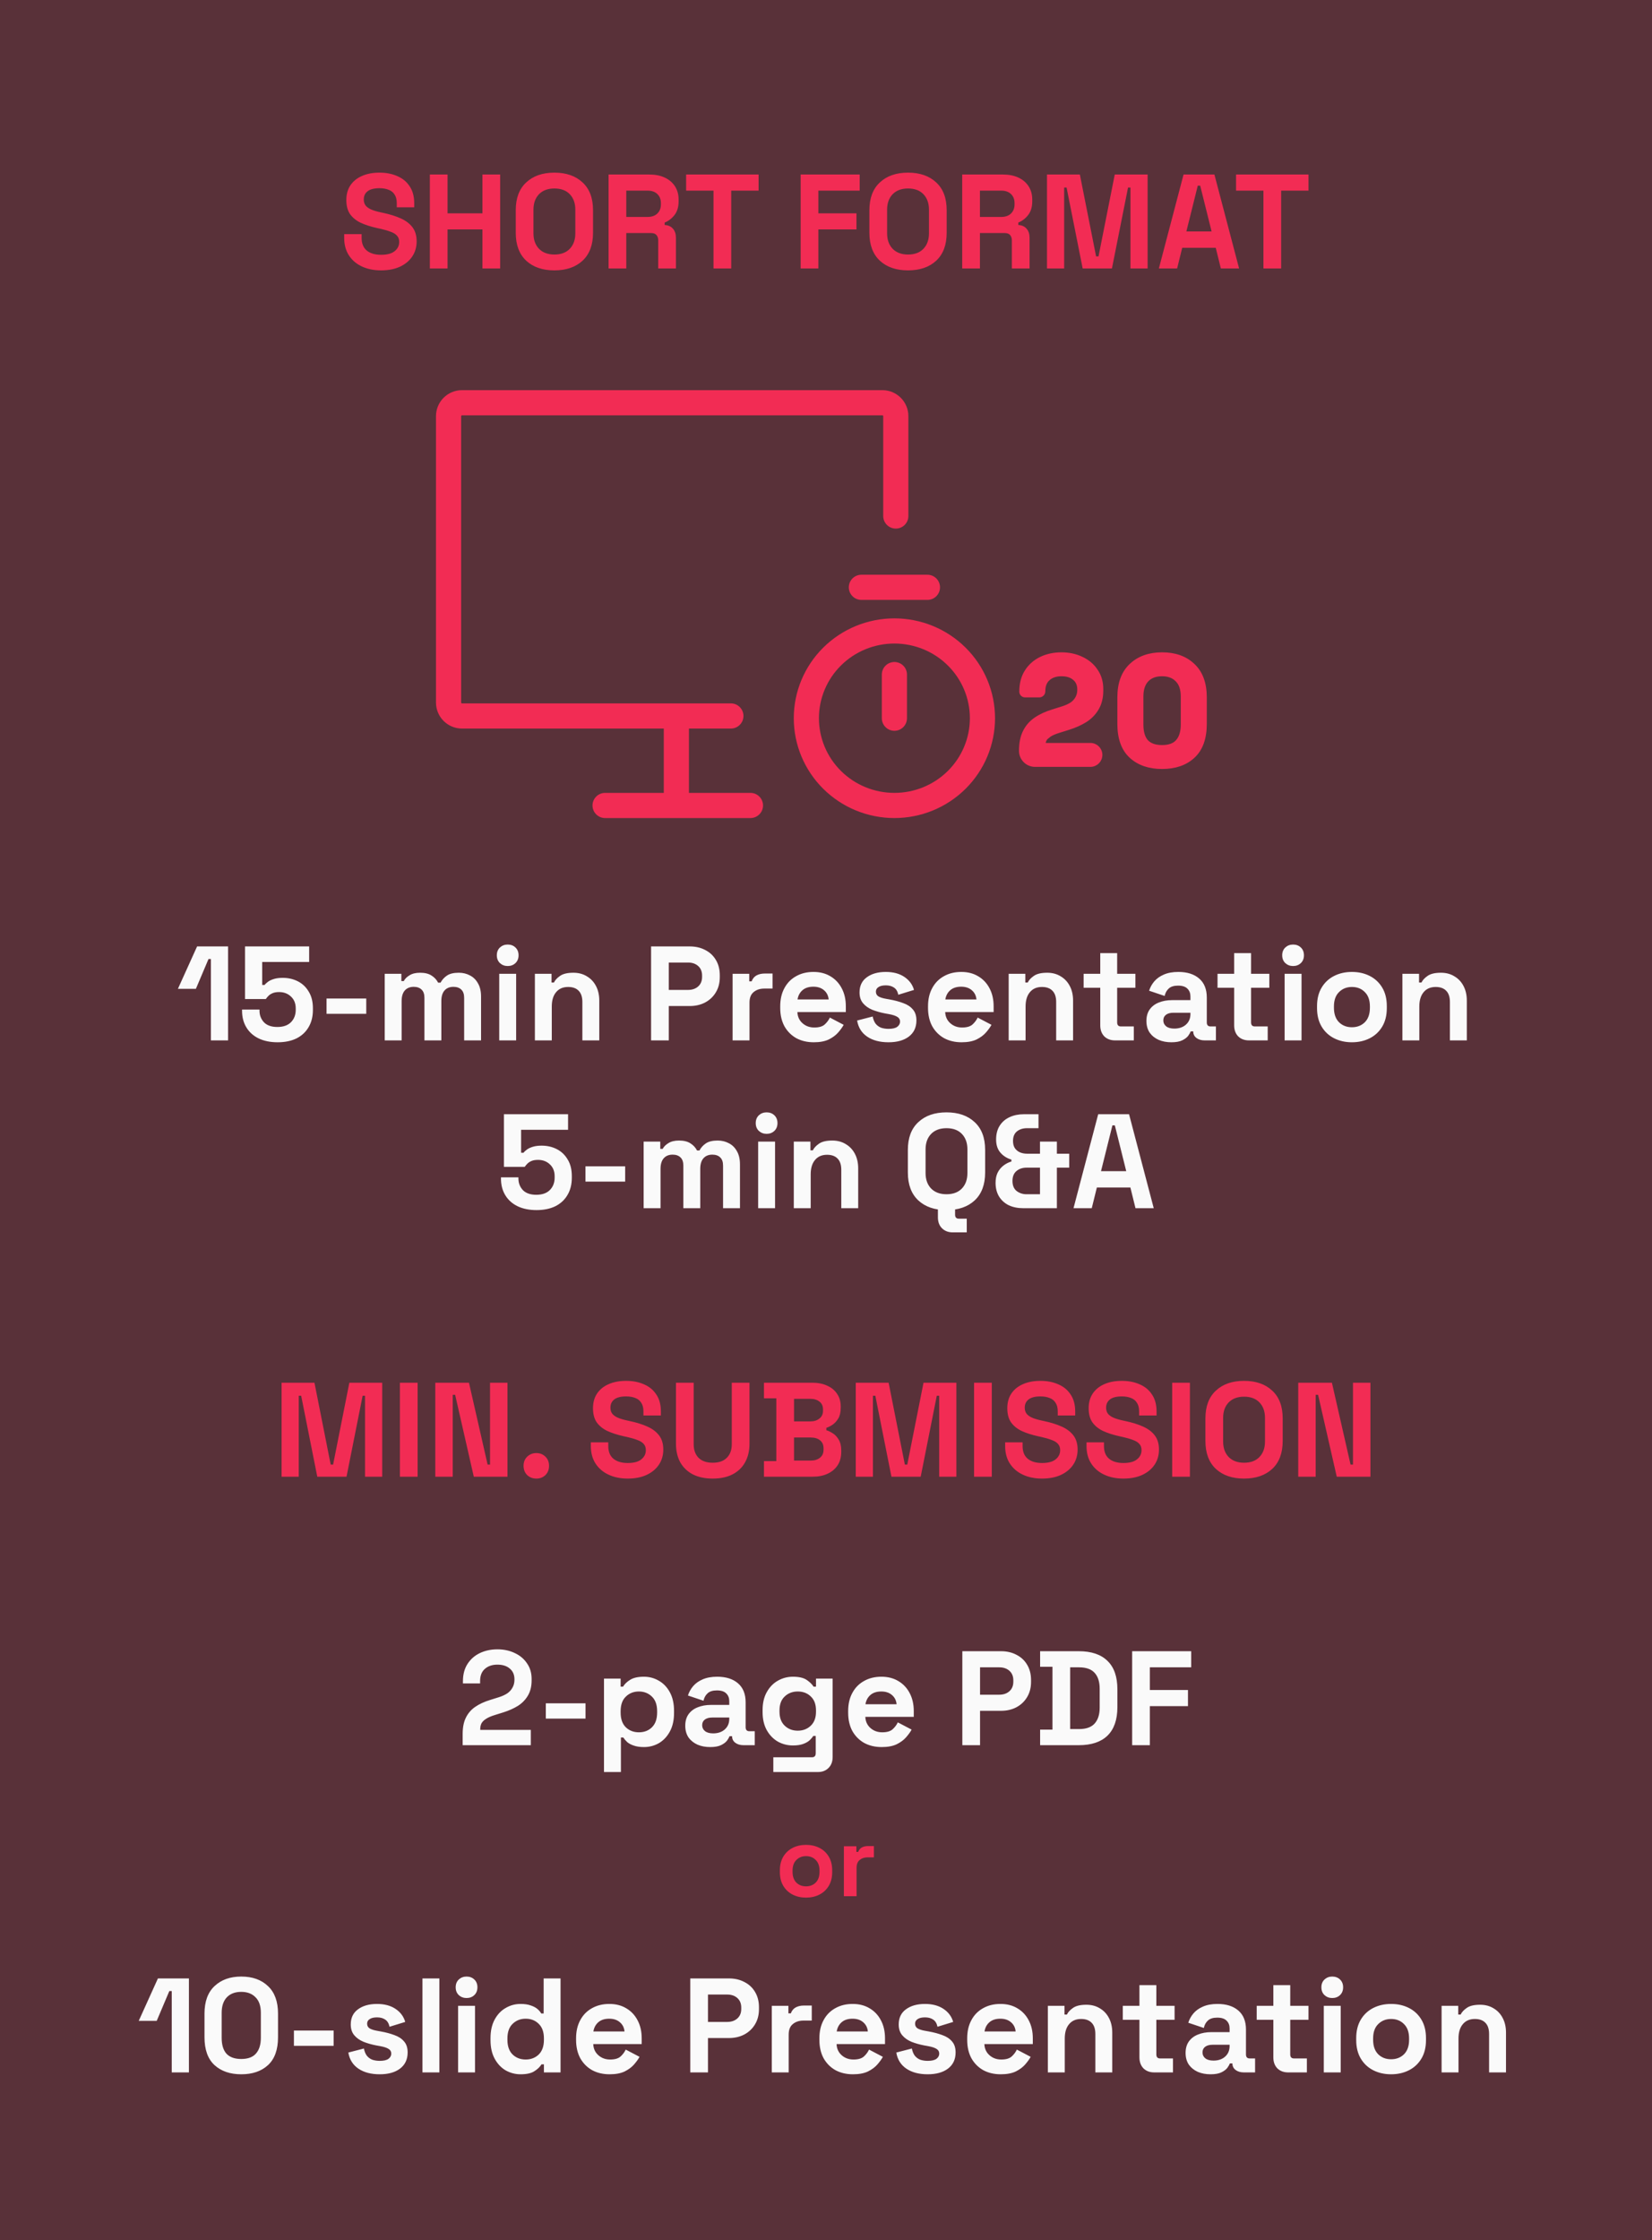 <svg width="197" height="267" viewBox="0 0 197 267" fill="none" xmlns="http://www.w3.org/2000/svg">
<rect x="0" y="0" width="197" height="267" fill="#333333" stroke="none"/>
<rect width="197" height="267" fill="#F22C54" fill-opacity="0.2"/>
<path d="M45.444 32.224C44.58 32.224 43.817 32.069 43.156 31.76C42.495 31.451 41.977 31.008 41.604 30.432C41.231 29.856 41.044 29.163 41.044 28.352V27.904H43.124V28.352C43.124 29.024 43.332 29.531 43.748 29.872C44.164 30.203 44.729 30.368 45.444 30.368C46.169 30.368 46.708 30.224 47.06 29.936C47.423 29.648 47.604 29.28 47.604 28.832C47.604 28.523 47.513 28.272 47.332 28.08C47.161 27.888 46.905 27.733 46.564 27.616C46.233 27.488 45.828 27.371 45.348 27.264L44.98 27.184C44.212 27.013 43.551 26.8 42.996 26.544C42.452 26.277 42.031 25.931 41.732 25.504C41.444 25.077 41.3 24.523 41.3 23.84C41.3 23.157 41.46 22.576 41.78 22.096C42.111 21.605 42.569 21.232 43.156 20.976C43.753 20.709 44.452 20.576 45.252 20.576C46.052 20.576 46.761 20.715 47.38 20.992C48.009 21.259 48.5 21.664 48.852 22.208C49.215 22.741 49.396 23.413 49.396 24.224V24.704H47.316V24.224C47.316 23.797 47.231 23.456 47.06 23.2C46.9 22.933 46.665 22.741 46.356 22.624C46.047 22.496 45.679 22.432 45.252 22.432C44.612 22.432 44.137 22.555 43.828 22.8C43.529 23.035 43.38 23.36 43.38 23.776C43.38 24.053 43.449 24.288 43.588 24.48C43.737 24.672 43.956 24.832 44.244 24.96C44.532 25.088 44.9 25.2 45.348 25.296L45.716 25.376C46.516 25.547 47.209 25.765 47.796 26.032C48.393 26.299 48.857 26.651 49.188 27.088C49.519 27.525 49.684 28.085 49.684 28.768C49.684 29.451 49.508 30.053 49.156 30.576C48.815 31.088 48.324 31.493 47.684 31.792C47.055 32.08 46.308 32.224 45.444 32.224ZM51.259 32V20.8H53.371V25.424H57.531V20.8H59.643V32H57.531V27.344H53.371V32H51.259ZM66.111 32.224C64.703 32.224 63.583 31.84 62.751 31.072C61.919 30.293 61.503 29.184 61.503 27.744V25.056C61.503 23.616 61.919 22.512 62.751 21.744C63.583 20.965 64.703 20.576 66.111 20.576C67.519 20.576 68.639 20.965 69.471 21.744C70.303 22.512 70.719 23.616 70.719 25.056V27.744C70.719 29.184 70.303 30.293 69.471 31.072C68.639 31.84 67.519 32.224 66.111 32.224ZM66.111 30.336C66.9 30.336 67.514 30.107 67.951 29.648C68.388 29.189 68.607 28.576 68.607 27.808V24.992C68.607 24.224 68.388 23.611 67.951 23.152C67.514 22.693 66.9 22.464 66.111 22.464C65.332 22.464 64.719 22.693 64.271 23.152C63.834 23.611 63.615 24.224 63.615 24.992V27.808C63.615 28.576 63.834 29.189 64.271 29.648C64.719 30.107 65.332 30.336 66.111 30.336ZM72.572 32V20.8H77.436C78.14 20.8 78.753 20.923 79.276 21.168C79.798 21.413 80.204 21.76 80.492 22.208C80.78 22.656 80.924 23.184 80.924 23.792V23.984C80.924 24.656 80.764 25.2 80.444 25.616C80.124 26.032 79.729 26.336 79.26 26.528V26.816C79.686 26.837 80.017 26.987 80.252 27.264C80.486 27.531 80.604 27.888 80.604 28.336V32H78.492V28.64C78.492 28.384 78.422 28.176 78.284 28.016C78.156 27.856 77.937 27.776 77.628 27.776H74.684V32H72.572ZM74.684 25.856H77.212C77.713 25.856 78.102 25.723 78.38 25.456C78.668 25.179 78.812 24.816 78.812 24.368V24.208C78.812 23.76 78.673 23.403 78.396 23.136C78.118 22.859 77.724 22.72 77.212 22.72H74.684V25.856ZM85.085 32V22.72H81.822V20.8H90.462V22.72H87.198V32H85.085ZM95.478 32V20.8H102.518V22.72H97.59V25.424H102.134V27.344H97.59V32H95.478ZM108.283 32.224C106.875 32.224 105.755 31.84 104.923 31.072C104.091 30.293 103.675 29.184 103.675 27.744V25.056C103.675 23.616 104.091 22.512 104.923 21.744C105.755 20.965 106.875 20.576 108.283 20.576C109.691 20.576 110.811 20.965 111.643 21.744C112.475 22.512 112.891 23.616 112.891 25.056V27.744C112.891 29.184 112.475 30.293 111.643 31.072C110.811 31.84 109.691 32.224 108.283 32.224ZM108.283 30.336C109.072 30.336 109.686 30.107 110.123 29.648C110.56 29.189 110.779 28.576 110.779 27.808V24.992C110.779 24.224 110.56 23.611 110.123 23.152C109.686 22.693 109.072 22.464 108.283 22.464C107.504 22.464 106.891 22.693 106.443 23.152C106.006 23.611 105.787 24.224 105.787 24.992V27.808C105.787 28.576 106.006 29.189 106.443 29.648C106.891 30.107 107.504 30.336 108.283 30.336ZM114.743 32V20.8H119.608C120.312 20.8 120.925 20.923 121.448 21.168C121.97 21.413 122.376 21.76 122.664 22.208C122.952 22.656 123.095 23.184 123.095 23.792V23.984C123.095 24.656 122.936 25.2 122.616 25.616C122.296 26.032 121.901 26.336 121.432 26.528V26.816C121.858 26.837 122.189 26.987 122.424 27.264C122.658 27.531 122.776 27.888 122.776 28.336V32H120.664V28.64C120.664 28.384 120.594 28.176 120.456 28.016C120.328 27.856 120.109 27.776 119.8 27.776H116.856V32H114.743ZM116.856 25.856H119.384C119.885 25.856 120.274 25.723 120.552 25.456C120.84 25.179 120.984 24.816 120.984 24.368V24.208C120.984 23.76 120.845 23.403 120.568 23.136C120.29 22.859 119.896 22.72 119.384 22.72H116.856V25.856ZM124.853 32V20.8H128.773L130.709 30.56H130.997L132.933 20.8H136.853V32H134.805V22.352H134.517L132.597 32H129.109L127.189 22.352H126.901V32H124.853ZM138.194 32L141.138 20.8H144.818L147.762 32H145.586L144.978 29.536H140.978L140.37 32H138.194ZM141.474 27.584H144.482L143.122 22.128H142.834L141.474 27.584ZM150.664 32V22.72H147.4V20.8H156.04V22.72H152.776V32H150.664Z" fill="#F22C54"/>
<path d="M102.72 70H110.595M106.657 80.4V85.6M106.657 96C109.442 96 112.113 94.904 114.082 92.954C116.051 91.004 117.157 88.358 117.157 85.6C117.157 82.842 116.051 80.197 114.082 78.246C112.113 76.296 109.442 75.2 106.657 75.2C103.873 75.2 101.202 76.296 99.233 78.246C97.264 80.197 96.157 82.842 96.157 85.6C96.157 88.358 97.264 91.004 99.233 92.954C101.202 94.904 103.873 96 106.657 96V96Z" stroke="#F22C54" stroke-width="3" stroke-linecap="round" stroke-linejoin="round"/>
<path d="M128.435 83.162L128.435 83.162L128.432 83.168C128.292 83.437 128.087 83.671 127.811 83.87C127.531 84.06 127.178 84.226 126.749 84.365L125.545 84.743C124.738 84.987 124.046 85.307 123.474 85.706C122.906 86.097 122.469 86.603 122.166 87.221C121.861 87.833 121.714 88.592 121.714 89.488C121.714 90.433 122.48 91.2 123.426 91.2H130.032C130.709 91.2 131.258 90.651 131.258 89.974C131.258 89.297 130.709 88.748 130.032 88.748H124.475C124.488 88.518 124.535 88.329 124.612 88.175C124.711 87.988 124.885 87.808 125.152 87.641L125.152 87.642L125.157 87.638C125.422 87.462 125.803 87.294 126.309 87.141L126.309 87.141L126.311 87.141L127.463 86.781L127.464 86.781C128.197 86.548 128.855 86.254 129.435 85.896L129.435 85.896L129.437 85.894C130.026 85.518 130.493 85.04 130.834 84.46C131.192 83.859 131.366 83.138 131.366 82.306V82.126C131.366 81.287 131.152 80.551 130.719 79.926C130.302 79.294 129.727 78.809 129.001 78.471C128.275 78.121 127.466 77.948 126.576 77.948C125.685 77.948 124.869 78.121 124.132 78.471L124.132 78.471L124.131 78.472C123.402 78.823 122.822 79.334 122.393 80.002C121.961 80.676 121.75 81.49 121.75 82.432C121.75 82.701 121.968 82.92 122.238 82.92H123.93C124.219 82.92 124.454 82.685 124.454 82.396C124.454 81.729 124.65 81.25 125.016 80.926L125.016 80.925C125.405 80.58 125.918 80.4 126.576 80.4C127.25 80.4 127.756 80.571 128.117 80.89L128.117 80.89L128.12 80.892C128.478 81.197 128.662 81.613 128.662 82.162V82.234C128.662 82.588 128.584 82.895 128.435 83.162ZM134.86 90.175L134.861 90.176C135.805 91.033 137.051 91.452 138.577 91.452C140.114 91.452 141.361 91.033 142.294 90.175L142.294 90.175C143.249 89.297 143.709 87.987 143.709 86.284V83.116C143.709 81.46 143.248 80.169 142.297 79.281C141.364 78.386 140.116 77.948 138.577 77.948C137.049 77.948 135.802 78.386 134.858 79.28C133.906 80.169 133.445 81.459 133.445 83.116V86.284C133.445 87.987 133.905 89.297 134.86 90.175ZM140.407 88.33L140.405 88.332C140.036 88.764 139.442 89 138.577 89C137.737 89 137.138 88.776 136.744 88.362C136.359 87.933 136.149 87.276 136.149 86.356V83.008C136.149 82.154 136.368 81.519 136.779 81.075C137.201 80.632 137.791 80.4 138.577 80.4C139.339 80.4 139.919 80.626 140.342 81.06L140.342 81.06L140.345 81.063C140.774 81.481 141.005 82.117 141.005 83.008V86.356C141.005 87.238 140.796 87.887 140.407 88.33Z" fill="#F22C54" stroke="#F22C54" stroke-width="0.4"/>
<path d="M72.157 94.5C71.329 94.5 70.657 95.172 70.657 96C70.657 96.828 71.329 97.5 72.157 97.5V94.5ZM89.491 97.5C90.319 97.5 90.991 96.828 90.991 96C90.991 95.172 90.319 94.5 89.491 94.5V97.5ZM53.491 49.6H54.991H53.491ZM55.091 48L55.091 46.5L55.091 48ZM105.224 48V49.5V48ZM106.824 49.6L108.324 49.6L106.824 49.6ZM55.091 85.333V86.833V85.333ZM87.157 86.833C87.986 86.833 88.657 86.162 88.657 85.333C88.657 84.505 87.986 83.833 87.157 83.833V86.833ZM105.324 61.5C105.324 62.328 105.996 63 106.824 63C107.653 63 108.324 62.328 108.324 61.5H105.324ZM79.157 96C79.157 96.828 79.829 97.5 80.657 97.5C81.486 97.5 82.157 96.828 82.157 96H79.157ZM82.157 86C82.157 85.172 81.486 84.5 80.657 84.5C79.829 84.5 79.157 85.172 79.157 86H82.157ZM72.157 97.5H89.491V94.5H72.157V97.5ZM54.991 83.733V49.6H51.991V83.733H54.991ZM54.991 49.6C54.991 49.574 55.002 49.548 55.02 49.529L52.899 47.408C52.318 47.989 51.991 48.778 51.991 49.6H54.991ZM55.02 49.529C55.039 49.511 55.064 49.5 55.091 49.5L55.091 46.5C54.269 46.5 53.48 46.827 52.899 47.408L55.02 49.529ZM55.091 49.5H105.224V46.5H55.091V49.5ZM105.224 49.5C105.251 49.5 105.276 49.511 105.295 49.529L107.416 47.408C106.835 46.827 106.046 46.5 105.224 46.5V49.5ZM105.295 49.529C105.314 49.548 105.324 49.574 105.324 49.6L108.324 49.6C108.324 48.778 107.998 47.989 107.416 47.408L105.295 49.529ZM55.091 83.833C55.064 83.833 55.039 83.823 55.02 83.804L52.899 85.925C53.48 86.507 54.269 86.833 55.091 86.833L55.091 83.833ZM55.02 83.804C55.002 83.785 54.991 83.76 54.991 83.733H51.991C51.991 84.555 52.318 85.344 52.899 85.925L55.02 83.804ZM87.157 83.833H55.091V86.833H87.157V83.833ZM105.324 49.6V61.5H108.324V49.6H105.324ZM82.157 96V86H79.157V96H82.157Z" fill="#F22C54"/>
<path d="M25.151 124V114.304H24.863L23.359 117.856H21.215L23.503 112.8H27.199V124H25.151ZM33.106 124.224C32.231 124.224 31.474 124.069 30.834 123.76C30.204 123.451 29.719 123.013 29.378 122.448C29.037 121.883 28.866 121.227 28.866 120.48V120.32H30.946V120.464C30.946 120.997 31.122 121.456 31.474 121.84C31.837 122.213 32.37 122.4 33.074 122.4C33.778 122.4 34.316 122.213 34.69 121.84C35.074 121.456 35.266 120.96 35.266 120.352V120.192C35.266 119.595 35.074 119.12 34.69 118.768C34.316 118.416 33.847 118.24 33.282 118.24C32.972 118.24 32.717 118.283 32.514 118.368C32.311 118.453 32.146 118.56 32.018 118.688C31.89 118.816 31.783 118.944 31.698 119.072H29.218V112.8H36.866V114.656H31.266V117.392H31.554C31.66 117.253 31.805 117.12 31.986 116.992C32.167 116.864 32.402 116.757 32.69 116.672C32.978 116.587 33.319 116.544 33.714 116.544C34.375 116.544 34.978 116.683 35.522 116.96C36.066 117.237 36.498 117.648 36.818 118.192C37.148 118.725 37.314 119.387 37.314 120.176V120.368C37.314 121.157 37.143 121.84 36.802 122.416C36.471 122.992 35.991 123.44 35.362 123.76C34.733 124.069 33.98 124.224 33.106 124.224ZM38.94 120.832V119.008H43.676V120.832H38.94ZM45.878 124V116.064H47.862V116.928H48.15C48.288 116.661 48.518 116.432 48.838 116.24C49.158 116.037 49.579 115.936 50.102 115.936C50.667 115.936 51.12 116.048 51.462 116.272C51.803 116.485 52.065 116.768 52.246 117.12H52.534C52.715 116.779 52.971 116.496 53.302 116.272C53.633 116.048 54.102 115.936 54.71 115.936C55.2 115.936 55.643 116.043 56.038 116.256C56.443 116.459 56.763 116.773 56.998 117.2C57.243 117.616 57.366 118.144 57.366 118.784V124H55.35V118.928C55.35 118.491 55.238 118.165 55.014 117.952C54.79 117.728 54.475 117.616 54.07 117.616C53.611 117.616 53.254 117.765 52.998 118.064C52.752 118.352 52.63 118.768 52.63 119.312V124H50.614V118.928C50.614 118.491 50.502 118.165 50.278 117.952C50.054 117.728 49.739 117.616 49.334 117.616C48.875 117.616 48.518 117.765 48.262 118.064C48.017 118.352 47.894 118.768 47.894 119.312V124H45.878ZM59.534 124V116.064H61.55V124H59.534ZM60.542 115.136C60.179 115.136 59.87 115.019 59.614 114.784C59.369 114.549 59.246 114.24 59.246 113.856C59.246 113.472 59.369 113.163 59.614 112.928C59.87 112.693 60.179 112.576 60.542 112.576C60.915 112.576 61.225 112.693 61.47 112.928C61.715 113.163 61.838 113.472 61.838 113.856C61.838 114.24 61.715 114.549 61.47 114.784C61.225 115.019 60.915 115.136 60.542 115.136ZM63.784 124V116.064H65.768V117.104H66.056C66.184 116.827 66.424 116.565 66.776 116.32C67.128 116.064 67.661 115.936 68.376 115.936C68.995 115.936 69.533 116.08 69.992 116.368C70.461 116.645 70.824 117.035 71.08 117.536C71.336 118.027 71.464 118.603 71.464 119.264V124H69.448V119.424C69.448 118.827 69.299 118.379 69 118.08C68.712 117.781 68.296 117.632 67.752 117.632C67.133 117.632 66.653 117.84 66.312 118.256C65.971 118.661 65.8 119.232 65.8 119.968V124H63.784ZM77.642 124V112.8H82.25C82.954 112.8 83.573 112.944 84.106 113.232C84.65 113.509 85.071 113.904 85.37 114.416C85.679 114.928 85.834 115.536 85.834 116.24V116.464C85.834 117.157 85.674 117.765 85.354 118.288C85.045 118.8 84.618 119.2 84.074 119.488C83.541 119.765 82.933 119.904 82.25 119.904H79.754V124H77.642ZM79.754 117.984H82.042C82.543 117.984 82.949 117.845 83.258 117.568C83.567 117.291 83.722 116.912 83.722 116.432V116.272C83.722 115.792 83.567 115.413 83.258 115.136C82.949 114.859 82.543 114.72 82.042 114.72H79.754V117.984ZM87.362 124V116.064H89.346V116.96H89.634C89.751 116.64 89.944 116.405 90.21 116.256C90.487 116.107 90.808 116.032 91.17 116.032H92.13V117.824H91.138C90.626 117.824 90.205 117.963 89.874 118.24C89.543 118.507 89.378 118.923 89.378 119.488V124H87.362ZM97.041 124.224C96.251 124.224 95.553 124.059 94.945 123.728C94.347 123.387 93.878 122.912 93.537 122.304C93.206 121.685 93.041 120.96 93.041 120.128V119.936C93.041 119.104 93.206 118.384 93.537 117.776C93.867 117.157 94.331 116.683 94.929 116.352C95.526 116.011 96.219 115.84 97.009 115.84C97.787 115.84 98.465 116.016 99.041 116.368C99.617 116.709 100.065 117.189 100.385 117.808C100.705 118.416 100.865 119.125 100.865 119.936V120.624H95.089C95.11 121.168 95.313 121.611 95.697 121.952C96.081 122.293 96.55 122.464 97.105 122.464C97.67 122.464 98.086 122.341 98.353 122.096C98.619 121.851 98.822 121.579 98.961 121.28L100.609 122.144C100.459 122.421 100.241 122.725 99.953 123.056C99.675 123.376 99.302 123.653 98.833 123.888C98.363 124.112 97.766 124.224 97.041 124.224ZM95.105 119.12H98.817C98.774 118.661 98.587 118.293 98.257 118.016C97.937 117.739 97.515 117.6 96.993 117.6C96.449 117.6 96.017 117.739 95.697 118.016C95.377 118.293 95.179 118.661 95.105 119.12ZM105.955 124.224C104.92 124.224 104.072 124 103.411 123.552C102.75 123.104 102.35 122.464 102.211 121.632L104.067 121.152C104.142 121.525 104.264 121.819 104.435 122.032C104.616 122.245 104.835 122.4 105.091 122.496C105.358 122.581 105.646 122.624 105.955 122.624C106.424 122.624 106.771 122.544 106.995 122.384C107.219 122.213 107.331 122.005 107.331 121.76C107.331 121.515 107.224 121.328 107.011 121.2C106.798 121.061 106.456 120.949 105.987 120.864L105.539 120.784C104.984 120.677 104.478 120.533 104.019 120.352C103.56 120.16 103.192 119.899 102.915 119.568C102.638 119.237 102.499 118.811 102.499 118.288C102.499 117.499 102.787 116.896 103.363 116.48C103.939 116.053 104.696 115.84 105.635 115.84C106.52 115.84 107.256 116.037 107.843 116.432C108.43 116.827 108.814 117.344 108.995 117.984L107.123 118.56C107.038 118.155 106.862 117.867 106.595 117.696C106.339 117.525 106.019 117.44 105.635 117.44C105.251 117.44 104.958 117.509 104.755 117.648C104.552 117.776 104.451 117.957 104.451 118.192C104.451 118.448 104.558 118.64 104.771 118.768C104.984 118.885 105.272 118.976 105.635 119.04L106.083 119.12C106.68 119.227 107.219 119.371 107.699 119.552C108.19 119.723 108.574 119.973 108.851 120.304C109.139 120.624 109.283 121.061 109.283 121.616C109.283 122.448 108.979 123.093 108.371 123.552C107.774 124 106.968 124.224 105.955 124.224ZM114.666 124.224C113.876 124.224 113.178 124.059 112.57 123.728C111.972 123.387 111.503 122.912 111.162 122.304C110.831 121.685 110.666 120.96 110.666 120.128V119.936C110.666 119.104 110.831 118.384 111.162 117.776C111.492 117.157 111.956 116.683 112.554 116.352C113.151 116.011 113.844 115.84 114.634 115.84C115.412 115.84 116.09 116.016 116.666 116.368C117.242 116.709 117.69 117.189 118.01 117.808C118.33 118.416 118.49 119.125 118.49 119.936V120.624H112.714C112.735 121.168 112.938 121.611 113.322 121.952C113.706 122.293 114.175 122.464 114.73 122.464C115.295 122.464 115.711 122.341 115.978 122.096C116.244 121.851 116.447 121.579 116.586 121.28L118.234 122.144C118.084 122.421 117.866 122.725 117.578 123.056C117.3 123.376 116.927 123.653 116.458 123.888C115.988 124.112 115.391 124.224 114.666 124.224ZM112.73 119.12H116.442C116.399 118.661 116.212 118.293 115.882 118.016C115.562 117.739 115.14 117.6 114.618 117.6C114.074 117.6 113.642 117.739 113.322 118.016C113.002 118.293 112.804 118.661 112.73 119.12ZM120.284 124V116.064H122.268V117.104H122.556C122.684 116.827 122.924 116.565 123.276 116.32C123.628 116.064 124.161 115.936 124.876 115.936C125.495 115.936 126.033 116.08 126.492 116.368C126.961 116.645 127.324 117.035 127.58 117.536C127.836 118.027 127.964 118.603 127.964 119.264V124H125.948V119.424C125.948 118.827 125.799 118.379 125.5 118.08C125.212 117.781 124.796 117.632 124.252 117.632C123.633 117.632 123.153 117.84 122.812 118.256C122.471 118.661 122.3 119.232 122.3 119.968V124H120.284ZM132.965 124C132.442 124 132.015 123.84 131.685 123.52C131.365 123.189 131.205 122.752 131.205 122.208V117.728H129.221V116.064H131.205V113.6H133.221V116.064H135.397V117.728H133.221V121.856C133.221 122.176 133.37 122.336 133.669 122.336H135.205V124H132.965ZM139.686 124.224C139.12 124.224 138.614 124.128 138.166 123.936C137.718 123.733 137.36 123.445 137.094 123.072C136.838 122.688 136.71 122.224 136.71 121.68C136.71 121.136 136.838 120.683 137.094 120.32C137.36 119.947 137.723 119.669 138.182 119.488C138.651 119.296 139.184 119.2 139.782 119.2H141.958V118.752C141.958 118.379 141.84 118.075 141.606 117.84C141.371 117.595 140.998 117.472 140.486 117.472C139.984 117.472 139.611 117.589 139.366 117.824C139.12 118.048 138.96 118.341 138.886 118.704L137.03 118.08C137.158 117.675 137.36 117.307 137.638 116.976C137.926 116.635 138.304 116.363 138.774 116.16C139.254 115.947 139.835 115.84 140.518 115.84C141.563 115.84 142.39 116.101 142.998 116.624C143.606 117.147 143.91 117.904 143.91 118.896V121.856C143.91 122.176 144.059 122.336 144.358 122.336H144.998V124H143.654C143.259 124 142.934 123.904 142.678 123.712C142.422 123.52 142.294 123.264 142.294 122.944V122.928H141.99C141.947 123.056 141.851 123.227 141.702 123.44C141.552 123.643 141.318 123.824 140.998 123.984C140.678 124.144 140.24 124.224 139.686 124.224ZM140.038 122.592C140.603 122.592 141.062 122.437 141.414 122.128C141.776 121.808 141.958 121.387 141.958 120.864V120.704H139.926C139.552 120.704 139.259 120.784 139.046 120.944C138.832 121.104 138.726 121.328 138.726 121.616C138.726 121.904 138.838 122.139 139.062 122.32C139.286 122.501 139.611 122.592 140.038 122.592ZM148.933 124C148.411 124 147.984 123.84 147.653 123.52C147.333 123.189 147.173 122.752 147.173 122.208V117.728H145.189V116.064H147.173V113.6H149.189V116.064H151.365V117.728H149.189V121.856C149.189 122.176 149.339 122.336 149.637 122.336H151.173V124H148.933ZM153.19 124V116.064H155.206V124H153.19ZM154.198 115.136C153.836 115.136 153.526 115.019 153.27 114.784C153.025 114.549 152.902 114.24 152.902 113.856C152.902 113.472 153.025 113.163 153.27 112.928C153.526 112.693 153.836 112.576 154.198 112.576C154.572 112.576 154.881 112.693 155.126 112.928C155.372 113.163 155.494 113.472 155.494 113.856C155.494 114.24 155.372 114.549 155.126 114.784C154.881 115.019 154.572 115.136 154.198 115.136ZM161.216 124.224C160.427 124.224 159.718 124.064 159.088 123.744C158.459 123.424 157.963 122.96 157.6 122.352C157.238 121.744 157.056 121.013 157.056 120.16V119.904C157.056 119.051 157.238 118.32 157.6 117.712C157.963 117.104 158.459 116.64 159.088 116.32C159.718 116 160.427 115.84 161.216 115.84C162.006 115.84 162.715 116 163.344 116.32C163.974 116.64 164.47 117.104 164.832 117.712C165.195 118.32 165.376 119.051 165.376 119.904V120.16C165.376 121.013 165.195 121.744 164.832 122.352C164.47 122.96 163.974 123.424 163.344 123.744C162.715 124.064 162.006 124.224 161.216 124.224ZM161.216 122.432C161.835 122.432 162.347 122.235 162.752 121.84C163.158 121.435 163.36 120.859 163.36 120.112V119.952C163.36 119.205 163.158 118.635 162.752 118.24C162.358 117.835 161.846 117.632 161.216 117.632C160.598 117.632 160.086 117.835 159.68 118.24C159.275 118.635 159.072 119.205 159.072 119.952V120.112C159.072 120.859 159.275 121.435 159.68 121.84C160.086 122.235 160.598 122.432 161.216 122.432ZM167.237 124V116.064H169.221V117.104H169.509C169.637 116.827 169.877 116.565 170.229 116.32C170.581 116.064 171.115 115.936 171.829 115.936C172.448 115.936 172.987 116.08 173.445 116.368C173.915 116.645 174.277 117.035 174.533 117.536C174.789 118.027 174.917 118.603 174.917 119.264V124H172.901V119.424C172.901 118.827 172.752 118.379 172.453 118.08C172.165 117.781 171.749 117.632 171.205 117.632C170.587 117.632 170.107 117.84 169.765 118.256C169.424 118.661 169.253 119.232 169.253 119.968V124H167.237ZM63.981 144.224C63.106 144.224 62.349 144.069 61.709 143.76C61.08 143.451 60.594 143.013 60.253 142.448C59.911 141.883 59.741 141.227 59.741 140.48V140.32H61.821V140.464C61.821 140.997 61.997 141.456 62.349 141.84C62.712 142.213 63.245 142.4 63.949 142.4C64.653 142.4 65.192 142.213 65.565 141.84C65.949 141.456 66.141 140.96 66.141 140.352V140.192C66.141 139.595 65.949 139.12 65.565 138.768C65.192 138.416 64.722 138.24 64.157 138.24C63.847 138.24 63.592 138.283 63.389 138.368C63.186 138.453 63.021 138.56 62.893 138.688C62.765 138.816 62.658 138.944 62.573 139.072H60.093V132.8H67.741V134.656H62.141V137.392H62.429C62.535 137.253 62.679 137.12 62.861 136.992C63.042 136.864 63.277 136.757 63.565 136.672C63.853 136.587 64.194 136.544 64.589 136.544C65.25 136.544 65.853 136.683 66.397 136.96C66.941 137.237 67.373 137.648 67.693 138.192C68.023 138.725 68.189 139.387 68.189 140.176V140.368C68.189 141.157 68.018 141.84 67.677 142.416C67.346 142.992 66.866 143.44 66.237 143.76C65.608 144.069 64.856 144.224 63.981 144.224ZM69.815 140.832V139.008H74.551V140.832H69.815ZM76.753 144V136.064H78.737V136.928H79.025C79.163 136.661 79.393 136.432 79.713 136.24C80.033 136.037 80.454 135.936 80.977 135.936C81.542 135.936 81.996 136.048 82.337 136.272C82.678 136.485 82.939 136.768 83.121 137.12H83.409C83.59 136.779 83.846 136.496 84.177 136.272C84.507 136.048 84.977 135.936 85.585 135.936C86.076 135.936 86.518 136.043 86.913 136.256C87.318 136.459 87.638 136.773 87.873 137.2C88.118 137.616 88.241 138.144 88.241 138.784V144H86.225V138.928C86.225 138.491 86.113 138.165 85.889 137.952C85.665 137.728 85.35 137.616 84.945 137.616C84.486 137.616 84.129 137.765 83.873 138.064C83.627 138.352 83.505 138.768 83.505 139.312V144H81.489V138.928C81.489 138.491 81.377 138.165 81.153 137.952C80.929 137.728 80.614 137.616 80.209 137.616C79.75 137.616 79.393 137.765 79.137 138.064C78.891 138.352 78.769 138.768 78.769 139.312V144H76.753ZM90.409 144V136.064H92.425V144H90.409ZM91.417 135.136C91.054 135.136 90.745 135.019 90.489 134.784C90.244 134.549 90.121 134.24 90.121 133.856C90.121 133.472 90.244 133.163 90.489 132.928C90.745 132.693 91.054 132.576 91.417 132.576C91.79 132.576 92.1 132.693 92.345 132.928C92.59 133.163 92.713 133.472 92.713 133.856C92.713 134.24 92.59 134.549 92.345 134.784C92.1 135.019 91.79 135.136 91.417 135.136ZM94.659 144V136.064H96.643V137.104H96.931C97.059 136.827 97.299 136.565 97.651 136.32C98.003 136.064 98.536 135.936 99.251 135.936C99.87 135.936 100.408 136.08 100.867 136.368C101.336 136.645 101.699 137.035 101.955 137.536C102.211 138.027 102.339 138.603 102.339 139.264V144H100.323V139.424C100.323 138.827 100.174 138.379 99.875 138.08C99.587 137.781 99.171 137.632 98.627 137.632C98.008 137.632 97.528 137.84 97.187 138.256C96.846 138.661 96.675 139.232 96.675 139.968V144H94.659ZM112.869 144.224C111.461 144.224 110.341 143.84 109.509 143.072C108.677 142.293 108.261 141.184 108.261 139.744V137.056C108.261 135.616 108.677 134.512 109.509 133.744C110.341 132.965 111.461 132.576 112.869 132.576C114.277 132.576 115.397 132.965 116.229 133.744C117.061 134.512 117.477 135.616 117.477 137.056V139.744C117.477 141.184 117.061 142.293 116.229 143.072C115.397 143.84 114.277 144.224 112.869 144.224ZM112.869 142.336C113.658 142.336 114.272 142.107 114.709 141.648C115.146 141.189 115.365 140.576 115.365 139.808V136.992C115.365 136.224 115.146 135.611 114.709 135.152C114.272 134.693 113.658 134.464 112.869 134.464C112.09 134.464 111.477 134.693 111.029 135.152C110.592 135.611 110.373 136.224 110.373 136.992V139.808C110.373 140.576 110.592 141.189 111.029 141.648C111.477 142.107 112.09 142.336 112.869 142.336ZM113.605 146.88C113.082 146.88 112.656 146.715 112.325 146.384C112.005 146.064 111.845 145.632 111.845 145.088V144H113.893V144.768C113.893 145.088 114.042 145.248 114.341 145.248H115.285V146.88H113.605ZM122.033 144C121.372 144 120.791 143.883 120.289 143.648C119.799 143.403 119.415 143.056 119.137 142.608C118.86 142.149 118.721 141.605 118.721 140.976C118.721 140.517 118.801 140.117 118.961 139.776C119.132 139.435 119.361 139.152 119.649 138.928C119.937 138.704 120.257 138.539 120.609 138.432V138.208C120.076 138.048 119.639 137.771 119.297 137.376C118.956 136.981 118.785 136.459 118.785 135.808C118.785 135.157 118.929 134.608 119.217 134.16C119.505 133.712 119.895 133.376 120.385 133.152C120.887 132.917 121.457 132.8 122.097 132.8H123.841V134.464H122.465C121.985 134.464 121.585 134.592 121.265 134.848C120.956 135.104 120.801 135.483 120.801 135.984C120.801 136.336 120.876 136.624 121.025 136.848C121.185 137.072 121.388 137.237 121.633 137.344C121.889 137.451 122.167 137.504 122.465 137.504H124.017V136.064H126.033V137.504H127.505V139.168H126.033V144H122.033ZM122.401 142.336H124.017V139.168H122.401C121.932 139.168 121.537 139.301 121.217 139.568C120.897 139.835 120.737 140.229 120.737 140.752C120.737 141.285 120.903 141.685 121.233 141.952C121.575 142.208 121.964 142.336 122.401 142.336ZM128.015 144L130.959 132.8H134.639L137.583 144H135.407L134.799 141.536H130.799L130.191 144H128.015ZM131.295 139.584H134.303L132.943 134.128H132.655L131.295 139.584Z" fill="#FAFAFA"/>
<path d="M33.579 176V164.8H37.499L39.435 174.56H39.723L41.659 164.8H45.579V176H43.531V166.352H43.243L41.323 176H37.835L35.915 166.352H35.627V176H33.579ZM47.689 176V164.8H49.801V176H47.689ZM51.908 176V164.8H55.924L58.148 174.56H58.436V164.8H60.516V176H56.5L54.276 166.24H53.988V176H51.908ZM63.954 176.224C63.528 176.224 63.165 176.085 62.866 175.808C62.578 175.52 62.434 175.152 62.434 174.704C62.434 174.256 62.578 173.893 62.866 173.616C63.165 173.328 63.528 173.184 63.954 173.184C64.392 173.184 64.754 173.328 65.042 173.616C65.33 173.893 65.474 174.256 65.474 174.704C65.474 175.152 65.33 175.52 65.042 175.808C64.754 176.085 64.392 176.224 63.954 176.224ZM74.858 176.224C73.994 176.224 73.231 176.069 72.57 175.76C71.909 175.451 71.391 175.008 71.018 174.432C70.645 173.856 70.458 173.163 70.458 172.352V171.904H72.538V172.352C72.538 173.024 72.746 173.531 73.162 173.872C73.578 174.203 74.143 174.368 74.858 174.368C75.583 174.368 76.122 174.224 76.474 173.936C76.837 173.648 77.018 173.28 77.018 172.832C77.018 172.523 76.927 172.272 76.746 172.08C76.575 171.888 76.319 171.733 75.978 171.616C75.647 171.488 75.242 171.371 74.762 171.264L74.394 171.184C73.626 171.013 72.965 170.8 72.41 170.544C71.866 170.277 71.445 169.931 71.146 169.504C70.858 169.077 70.714 168.523 70.714 167.84C70.714 167.157 70.874 166.576 71.194 166.096C71.525 165.605 71.983 165.232 72.57 164.976C73.167 164.709 73.866 164.576 74.666 164.576C75.466 164.576 76.175 164.715 76.794 164.992C77.423 165.259 77.914 165.664 78.266 166.208C78.629 166.741 78.81 167.413 78.81 168.224V168.704H76.73V168.224C76.73 167.797 76.645 167.456 76.474 167.2C76.314 166.933 76.079 166.741 75.77 166.624C75.461 166.496 75.093 166.432 74.666 166.432C74.026 166.432 73.551 166.555 73.242 166.8C72.943 167.035 72.794 167.36 72.794 167.776C72.794 168.053 72.863 168.288 73.002 168.48C73.151 168.672 73.37 168.832 73.658 168.96C73.946 169.088 74.314 169.2 74.762 169.296L75.13 169.376C75.93 169.547 76.623 169.765 77.21 170.032C77.807 170.299 78.271 170.651 78.602 171.088C78.933 171.525 79.098 172.085 79.098 172.768C79.098 173.451 78.922 174.053 78.57 174.576C78.229 175.088 77.738 175.493 77.098 175.792C76.469 176.08 75.722 176.224 74.858 176.224ZM84.993 176.224C84.076 176.224 83.287 176.059 82.625 175.728C81.975 175.387 81.473 174.907 81.121 174.288C80.78 173.659 80.609 172.917 80.609 172.064V164.8H82.721V172.128C82.721 172.811 82.913 173.349 83.297 173.744C83.692 174.139 84.257 174.336 84.993 174.336C85.729 174.336 86.289 174.139 86.673 173.744C87.068 173.349 87.265 172.811 87.265 172.128V164.8H89.377V172.064C89.377 172.917 89.201 173.659 88.849 174.288C88.508 174.907 88.007 175.387 87.345 175.728C86.695 176.059 85.91 176.224 84.993 176.224ZM91.103 176V174.144H92.575V166.656H91.103V164.8H96.863C97.546 164.8 98.138 164.917 98.639 165.152C99.151 165.376 99.546 165.701 99.823 166.128C100.111 166.544 100.255 167.045 100.255 167.632V167.792C100.255 168.304 100.159 168.725 99.967 169.056C99.775 169.376 99.546 169.627 99.279 169.808C99.023 169.979 98.778 170.101 98.543 170.176V170.464C98.778 170.528 99.034 170.651 99.311 170.832C99.588 171.003 99.823 171.253 100.015 171.584C100.218 171.915 100.319 172.347 100.319 172.88V173.04C100.319 173.659 100.175 174.192 99.887 174.64C99.599 175.077 99.199 175.413 98.687 175.648C98.186 175.883 97.599 176 96.927 176H91.103ZM94.687 174.08H96.671C97.13 174.08 97.498 173.968 97.775 173.744C98.063 173.52 98.207 173.2 98.207 172.784V172.624C98.207 172.208 98.069 171.888 97.791 171.664C97.514 171.44 97.141 171.328 96.671 171.328H94.687V174.08ZM94.687 169.408H96.639C97.076 169.408 97.434 169.296 97.711 169.072C97.999 168.848 98.143 168.539 98.143 168.144V167.984C98.143 167.579 98.004 167.269 97.727 167.056C97.45 166.832 97.087 166.72 96.639 166.72H94.687V169.408ZM102.048 176V164.8H105.968L107.904 174.56H108.192L110.128 164.8H114.048V176H112V166.352H111.712L109.792 176H106.304L104.384 166.352H104.096V176H102.048ZM116.158 176V164.8H118.27V176H116.158ZM124.264 176.224C123.4 176.224 122.638 176.069 121.976 175.76C121.315 175.451 120.798 175.008 120.424 174.432C120.051 173.856 119.864 173.163 119.864 172.352V171.904H121.944V172.352C121.944 173.024 122.152 173.531 122.568 173.872C122.984 174.203 123.55 174.368 124.264 174.368C124.99 174.368 125.528 174.224 125.88 173.936C126.243 173.648 126.424 173.28 126.424 172.832C126.424 172.523 126.334 172.272 126.152 172.08C125.982 171.888 125.726 171.733 125.384 171.616C125.054 171.488 124.648 171.371 124.168 171.264L123.8 171.184C123.032 171.013 122.371 170.8 121.816 170.544C121.272 170.277 120.851 169.931 120.552 169.504C120.264 169.077 120.12 168.523 120.12 167.84C120.12 167.157 120.28 166.576 120.6 166.096C120.931 165.605 121.39 165.232 121.976 164.976C122.574 164.709 123.272 164.576 124.072 164.576C124.872 164.576 125.582 164.715 126.2 164.992C126.83 165.259 127.32 165.664 127.672 166.208C128.035 166.741 128.216 167.413 128.216 168.224V168.704H126.136V168.224C126.136 167.797 126.051 167.456 125.88 167.2C125.72 166.933 125.486 166.741 125.176 166.624C124.867 166.496 124.499 166.432 124.072 166.432C123.432 166.432 122.958 166.555 122.648 166.8C122.35 167.035 122.2 167.36 122.2 167.776C122.2 168.053 122.27 168.288 122.408 168.48C122.558 168.672 122.776 168.832 123.064 168.96C123.352 169.088 123.72 169.2 124.168 169.296L124.536 169.376C125.336 169.547 126.03 169.765 126.616 170.032C127.214 170.299 127.678 170.651 128.008 171.088C128.339 171.525 128.504 172.085 128.504 172.768C128.504 173.451 128.328 174.053 127.976 174.576C127.635 175.088 127.144 175.493 126.504 175.792C125.875 176.08 125.128 176.224 124.264 176.224ZM133.967 176.224C133.103 176.224 132.341 176.069 131.679 175.76C131.018 175.451 130.501 175.008 130.127 174.432C129.754 173.856 129.567 173.163 129.567 172.352V171.904H131.647V172.352C131.647 173.024 131.855 173.531 132.271 173.872C132.687 174.203 133.253 174.368 133.967 174.368C134.693 174.368 135.231 174.224 135.583 173.936C135.946 173.648 136.127 173.28 136.127 172.832C136.127 172.523 136.037 172.272 135.855 172.08C135.685 171.888 135.429 171.733 135.087 171.616C134.757 171.488 134.351 171.371 133.871 171.264L133.503 171.184C132.735 171.013 132.074 170.8 131.519 170.544C130.975 170.277 130.554 169.931 130.255 169.504C129.967 169.077 129.823 168.523 129.823 167.84C129.823 167.157 129.983 166.576 130.303 166.096C130.634 165.605 131.093 165.232 131.679 164.976C132.277 164.709 132.975 164.576 133.775 164.576C134.575 164.576 135.285 164.715 135.903 164.992C136.533 165.259 137.023 165.664 137.375 166.208C137.738 166.741 137.919 167.413 137.919 168.224V168.704H135.839V168.224C135.839 167.797 135.754 167.456 135.583 167.2C135.423 166.933 135.189 166.741 134.879 166.624C134.57 166.496 134.202 166.432 133.775 166.432C133.135 166.432 132.661 166.555 132.351 166.8C132.053 167.035 131.903 167.36 131.903 167.776C131.903 168.053 131.973 168.288 132.111 168.48C132.261 168.672 132.479 168.832 132.767 168.96C133.055 169.088 133.423 169.2 133.871 169.296L134.239 169.376C135.039 169.547 135.733 169.765 136.319 170.032C136.917 170.299 137.381 170.651 137.711 171.088C138.042 171.525 138.207 172.085 138.207 172.768C138.207 173.451 138.031 174.053 137.679 174.576C137.338 175.088 136.847 175.493 136.207 175.792C135.578 176.08 134.831 176.224 133.967 176.224ZM139.783 176V164.8H141.895V176H139.783ZM148.353 176.224C146.945 176.224 145.825 175.84 144.993 175.072C144.161 174.293 143.745 173.184 143.745 171.744V169.056C143.745 167.616 144.161 166.512 144.993 165.744C145.825 164.965 146.945 164.576 148.353 164.576C149.761 164.576 150.881 164.965 151.713 165.744C152.545 166.512 152.961 167.616 152.961 169.056V171.744C152.961 173.184 152.545 174.293 151.713 175.072C150.881 175.84 149.761 176.224 148.353 176.224ZM148.353 174.336C149.143 174.336 149.756 174.107 150.193 173.648C150.631 173.189 150.849 172.576 150.849 171.808V168.992C150.849 168.224 150.631 167.611 150.193 167.152C149.756 166.693 149.143 166.464 148.353 166.464C147.575 166.464 146.961 166.693 146.513 167.152C146.076 167.611 145.857 168.224 145.857 168.992V171.808C145.857 172.576 146.076 173.189 146.513 173.648C146.961 174.107 147.575 174.336 148.353 174.336ZM154.814 176V164.8H158.83L161.054 174.56H161.342V164.8H163.422V176H159.406L157.182 166.24H156.894V176H154.814Z" fill="#F22C54"/>
<path d="M55.172 208V206.656C55.172 205.877 55.3 205.232 55.556 204.72C55.812 204.197 56.18 203.771 56.66 203.44C57.151 203.099 57.748 202.821 58.452 202.608L59.524 202.272C59.919 202.144 60.249 201.989 60.516 201.808C60.783 201.616 60.985 201.387 61.124 201.12C61.273 200.853 61.348 200.549 61.348 200.208V200.144C61.348 199.611 61.167 199.189 60.804 198.88C60.441 198.56 59.945 198.4 59.316 198.4C58.697 198.4 58.196 198.571 57.812 198.912C57.439 199.243 57.252 199.723 57.252 200.352V200.64H55.204V200.384C55.204 199.573 55.385 198.885 55.748 198.32C56.111 197.755 56.601 197.323 57.22 197.024C57.849 196.725 58.548 196.576 59.316 196.576C60.084 196.576 60.777 196.725 61.396 197.024C62.015 197.312 62.5 197.723 62.852 198.256C63.215 198.779 63.396 199.397 63.396 200.112V200.272C63.396 200.987 63.247 201.595 62.948 202.096C62.66 202.587 62.265 202.992 61.764 203.312C61.263 203.621 60.692 203.877 60.052 204.08L59.028 204.4C58.569 204.539 58.212 204.693 57.956 204.864C57.7 205.024 57.519 205.205 57.412 205.408C57.316 205.6 57.268 205.835 57.268 206.112V206.176H63.3V208H55.172ZM65.088 204.832V203.008H69.824V204.832H65.088ZM72.026 211.2V200.064H74.01V201.024H74.298C74.48 200.715 74.762 200.443 75.146 200.208C75.53 199.963 76.08 199.84 76.794 199.84C77.434 199.84 78.026 200 78.57 200.32C79.114 200.629 79.552 201.088 79.882 201.696C80.213 202.304 80.378 203.04 80.378 203.904V204.16C80.378 205.024 80.213 205.76 79.882 206.368C79.552 206.976 79.114 207.44 78.57 207.76C78.026 208.069 77.434 208.224 76.794 208.224C76.314 208.224 75.909 208.165 75.578 208.048C75.258 207.941 74.997 207.803 74.794 207.632C74.602 207.451 74.448 207.269 74.33 207.088H74.042V211.2H72.026ZM76.186 206.464C76.816 206.464 77.333 206.267 77.738 205.872C78.154 205.467 78.362 204.88 78.362 204.112V203.952C78.362 203.184 78.154 202.603 77.738 202.208C77.322 201.803 76.805 201.6 76.186 201.6C75.568 201.6 75.05 201.803 74.634 202.208C74.218 202.603 74.01 203.184 74.01 203.952V204.112C74.01 204.88 74.218 205.467 74.634 205.872C75.05 206.267 75.568 206.464 76.186 206.464ZM84.693 208.224C84.128 208.224 83.621 208.128 83.173 207.936C82.725 207.733 82.368 207.445 82.101 207.072C81.845 206.688 81.717 206.224 81.717 205.68C81.717 205.136 81.845 204.683 82.101 204.32C82.368 203.947 82.731 203.669 83.189 203.488C83.659 203.296 84.192 203.2 84.789 203.2H86.965V202.752C86.965 202.379 86.848 202.075 86.613 201.84C86.379 201.595 86.005 201.472 85.493 201.472C84.992 201.472 84.619 201.589 84.373 201.824C84.128 202.048 83.968 202.341 83.893 202.704L82.037 202.08C82.165 201.675 82.368 201.307 82.645 200.976C82.933 200.635 83.312 200.363 83.781 200.16C84.261 199.947 84.843 199.84 85.525 199.84C86.571 199.84 87.397 200.101 88.005 200.624C88.613 201.147 88.917 201.904 88.917 202.896V205.856C88.917 206.176 89.067 206.336 89.365 206.336H90.005V208H88.661C88.267 208 87.941 207.904 87.685 207.712C87.429 207.52 87.301 207.264 87.301 206.944V206.928H86.997C86.955 207.056 86.859 207.227 86.709 207.44C86.56 207.643 86.325 207.824 86.005 207.984C85.685 208.144 85.248 208.224 84.693 208.224ZM85.045 206.592C85.611 206.592 86.069 206.437 86.421 206.128C86.784 205.808 86.965 205.387 86.965 204.864V204.704H84.933C84.56 204.704 84.267 204.784 84.053 204.944C83.84 205.104 83.733 205.328 83.733 205.616C83.733 205.904 83.845 206.139 84.069 206.32C84.293 206.501 84.619 206.592 85.045 206.592ZM90.939 204.064V203.808C90.939 202.976 91.105 202.267 91.435 201.68C91.766 201.083 92.203 200.629 92.747 200.32C93.302 200 93.904 199.84 94.555 199.84C95.281 199.84 95.83 199.968 96.203 200.224C96.576 200.48 96.849 200.747 97.019 201.024H97.307V200.064H99.291V209.408C99.291 209.952 99.131 210.384 98.811 210.704C98.491 211.035 98.064 211.2 97.531 211.2H92.219V209.44H96.827C97.126 209.44 97.275 209.28 97.275 208.96V206.896H96.987C96.88 207.067 96.731 207.243 96.539 207.424C96.347 207.595 96.091 207.739 95.771 207.856C95.451 207.973 95.046 208.032 94.555 208.032C93.904 208.032 93.302 207.877 92.747 207.568C92.203 207.248 91.766 206.795 91.435 206.208C91.105 205.611 90.939 204.896 90.939 204.064ZM95.131 206.272C95.75 206.272 96.267 206.075 96.683 205.68C97.099 205.285 97.307 204.731 97.307 204.016V203.856C97.307 203.131 97.099 202.576 96.683 202.192C96.278 201.797 95.76 201.6 95.131 201.6C94.513 201.6 93.995 201.797 93.579 202.192C93.163 202.576 92.955 203.131 92.955 203.856V204.016C92.955 204.731 93.163 205.285 93.579 205.68C93.995 206.075 94.513 206.272 95.131 206.272ZM105.142 208.224C104.353 208.224 103.654 208.059 103.046 207.728C102.449 207.387 101.98 206.912 101.638 206.304C101.308 205.685 101.142 204.96 101.142 204.128V203.936C101.142 203.104 101.308 202.384 101.638 201.776C101.969 201.157 102.433 200.683 103.03 200.352C103.628 200.011 104.321 199.84 105.11 199.84C105.889 199.84 106.566 200.016 107.142 200.368C107.718 200.709 108.166 201.189 108.486 201.808C108.806 202.416 108.966 203.125 108.966 203.936V204.624H103.19C103.212 205.168 103.414 205.611 103.798 205.952C104.182 206.293 104.652 206.464 105.206 206.464C105.772 206.464 106.188 206.341 106.454 206.096C106.721 205.851 106.924 205.579 107.062 205.28L108.71 206.144C108.561 206.421 108.342 206.725 108.054 207.056C107.777 207.376 107.404 207.653 106.934 207.888C106.465 208.112 105.868 208.224 105.142 208.224ZM103.206 203.12H106.918C106.876 202.661 106.689 202.293 106.358 202.016C106.038 201.739 105.617 201.6 105.094 201.6C104.55 201.6 104.118 201.739 103.798 202.016C103.478 202.293 103.281 202.661 103.206 203.12ZM114.759 208V196.8H119.367C120.071 196.8 120.69 196.944 121.223 197.232C121.767 197.509 122.188 197.904 122.487 198.416C122.796 198.928 122.951 199.536 122.951 200.24V200.464C122.951 201.157 122.791 201.765 122.471 202.288C122.162 202.8 121.735 203.2 121.191 203.488C120.658 203.765 120.05 203.904 119.367 203.904H116.871V208H114.759ZM116.871 201.984H119.159C119.66 201.984 120.066 201.845 120.375 201.568C120.684 201.291 120.839 200.912 120.839 200.432V200.272C120.839 199.792 120.684 199.413 120.375 199.136C120.066 198.859 119.66 198.72 119.159 198.72H116.871V201.984ZM124.033 208V206.144H125.505V198.656H124.033V196.8H128.641C130.145 196.8 131.286 197.184 132.065 197.952C132.854 198.709 133.249 199.84 133.249 201.344V203.456C133.249 204.96 132.854 206.096 132.065 206.864C131.286 207.621 130.145 208 128.641 208H124.033ZM127.617 206.08H128.673C129.526 206.08 130.15 205.856 130.545 205.408C130.94 204.96 131.137 204.331 131.137 203.52V201.28C131.137 200.459 130.94 199.829 130.545 199.392C130.15 198.944 129.526 198.72 128.673 198.72H127.617V206.08ZM135.009 208V196.8H142.049V198.72H137.121V201.424H141.665V203.344H137.121V208H135.009Z" fill="#FAFAFA"/>
<path d="M96.119 226.168C95.527 226.168 94.995 226.048 94.523 225.808C94.051 225.568 93.679 225.22 93.407 224.764C93.135 224.308 92.999 223.76 92.999 223.12V222.928C92.999 222.288 93.135 221.74 93.407 221.284C93.679 220.828 94.051 220.48 94.523 220.24C94.995 220 95.527 219.88 96.119 219.88C96.711 219.88 97.243 220 97.715 220.24C98.187 220.48 98.559 220.828 98.831 221.284C99.103 221.74 99.239 222.288 99.239 222.928V223.12C99.239 223.76 99.103 224.308 98.831 224.764C98.559 225.22 98.187 225.568 97.715 225.808C97.243 226.048 96.711 226.168 96.119 226.168ZM96.119 224.824C96.583 224.824 96.967 224.676 97.271 224.38C97.575 224.076 97.727 223.644 97.727 223.084V222.964C97.727 222.404 97.575 221.976 97.271 221.68C96.975 221.376 96.591 221.224 96.119 221.224C95.655 221.224 95.271 221.376 94.967 221.68C94.663 221.976 94.511 222.404 94.511 222.964V223.084C94.511 223.644 94.663 224.076 94.967 224.38C95.271 224.676 95.655 224.824 96.119 224.824ZM100.635 226V220.048H102.123V220.72H102.339C102.427 220.48 102.571 220.304 102.771 220.192C102.979 220.08 103.219 220.024 103.491 220.024H104.211V221.368H103.467C103.083 221.368 102.767 221.472 102.519 221.68C102.271 221.88 102.147 222.192 102.147 222.616V226H100.635Z" fill="#F22C54"/>
<path d="M20.48 247V237.304H20.192L18.688 240.856H16.544L18.832 235.8H22.528V247H20.48ZM28.77 247.224C27.447 247.224 26.386 246.861 25.586 246.136C24.786 245.4 24.386 244.291 24.386 242.808V239.992C24.386 238.552 24.786 237.459 25.586 236.712C26.386 235.955 27.447 235.576 28.77 235.576C30.103 235.576 31.165 235.955 31.954 236.712C32.754 237.459 33.154 238.552 33.154 239.992V242.808C33.154 244.291 32.754 245.4 31.954 246.136C31.165 246.861 30.103 247.224 28.77 247.224ZM28.77 245.4C29.57 245.4 30.157 245.181 30.53 244.744C30.914 244.307 31.106 243.683 31.106 242.872V239.896C31.106 239.075 30.893 238.456 30.466 238.04C30.05 237.613 29.485 237.4 28.77 237.4C28.034 237.4 27.458 237.619 27.042 238.056C26.637 238.493 26.434 239.107 26.434 239.896V242.872C26.434 243.715 26.626 244.349 27.01 244.776C27.405 245.192 27.991 245.4 28.77 245.4ZM35.049 243.832V242.008H39.785V243.832H35.049ZM45.283 247.224C44.248 247.224 43.401 247 42.739 246.552C42.078 246.104 41.678 245.464 41.539 244.632L43.395 244.152C43.47 244.525 43.593 244.819 43.763 245.032C43.944 245.245 44.163 245.4 44.419 245.496C44.686 245.581 44.974 245.624 45.283 245.624C45.752 245.624 46.099 245.544 46.323 245.384C46.547 245.213 46.659 245.005 46.659 244.76C46.659 244.515 46.553 244.328 46.339 244.2C46.126 244.061 45.785 243.949 45.315 243.864L44.867 243.784C44.312 243.677 43.806 243.533 43.347 243.352C42.889 243.16 42.52 242.899 42.243 242.568C41.966 242.237 41.827 241.811 41.827 241.288C41.827 240.499 42.115 239.896 42.691 239.48C43.267 239.053 44.025 238.84 44.963 238.84C45.849 238.84 46.584 239.037 47.171 239.432C47.758 239.827 48.142 240.344 48.323 240.984L46.451 241.56C46.366 241.155 46.19 240.867 45.923 240.696C45.667 240.525 45.347 240.44 44.963 240.44C44.579 240.44 44.286 240.509 44.083 240.648C43.88 240.776 43.779 240.957 43.779 241.192C43.779 241.448 43.886 241.64 44.099 241.768C44.312 241.885 44.6 241.976 44.963 242.04L45.411 242.12C46.008 242.227 46.547 242.371 47.027 242.552C47.518 242.723 47.902 242.973 48.179 243.304C48.467 243.624 48.611 244.061 48.611 244.616C48.611 245.448 48.307 246.093 47.699 246.552C47.102 247 46.297 247.224 45.283 247.224ZM50.378 247V235.8H52.394V247H50.378ZM54.628 247V239.064H56.644V247H54.628ZM55.636 238.136C55.273 238.136 54.964 238.019 54.708 237.784C54.462 237.549 54.34 237.24 54.34 236.856C54.34 236.472 54.462 236.163 54.708 235.928C54.964 235.693 55.273 235.576 55.636 235.576C56.009 235.576 56.319 235.693 56.564 235.928C56.809 236.163 56.932 236.472 56.932 236.856C56.932 237.24 56.809 237.549 56.564 237.784C56.319 238.019 56.009 238.136 55.636 238.136ZM62.078 247.224C61.449 247.224 60.856 247.069 60.302 246.76C59.758 246.44 59.321 245.976 58.99 245.368C58.659 244.76 58.494 244.024 58.494 243.16V242.904C58.494 242.04 58.659 241.304 58.99 240.696C59.321 240.088 59.758 239.629 60.302 239.32C60.846 239 61.438 238.84 62.078 238.84C62.558 238.84 62.958 238.899 63.278 239.016C63.608 239.123 63.875 239.261 64.078 239.432C64.281 239.603 64.435 239.784 64.542 239.976H64.83V235.8H66.846V247H64.862V246.04H64.574C64.392 246.339 64.11 246.611 63.726 246.856C63.352 247.101 62.803 247.224 62.078 247.224ZM62.686 245.464C63.304 245.464 63.822 245.267 64.238 244.872C64.654 244.467 64.862 243.88 64.862 243.112V242.952C64.862 242.184 64.654 241.603 64.238 241.208C63.833 240.803 63.315 240.6 62.686 240.6C62.067 240.6 61.55 240.803 61.134 241.208C60.718 241.603 60.51 242.184 60.51 242.952V243.112C60.51 243.88 60.718 244.467 61.134 244.872C61.55 245.267 62.067 245.464 62.686 245.464ZM72.697 247.224C71.908 247.224 71.209 247.059 70.601 246.728C70.004 246.387 69.534 245.912 69.193 245.304C68.862 244.685 68.697 243.96 68.697 243.128V242.936C68.697 242.104 68.862 241.384 69.193 240.776C69.524 240.157 69.988 239.683 70.585 239.352C71.182 239.011 71.876 238.84 72.665 238.84C73.444 238.84 74.121 239.016 74.697 239.368C75.273 239.709 75.721 240.189 76.041 240.808C76.361 241.416 76.521 242.125 76.521 242.936V243.624H70.745C70.766 244.168 70.969 244.611 71.353 244.952C71.737 245.293 72.206 245.464 72.761 245.464C73.326 245.464 73.742 245.341 74.009 245.096C74.276 244.851 74.478 244.579 74.617 244.28L76.265 245.144C76.116 245.421 75.897 245.725 75.609 246.056C75.332 246.376 74.958 246.653 74.489 246.888C74.02 247.112 73.422 247.224 72.697 247.224ZM70.761 242.12H74.473C74.43 241.661 74.244 241.293 73.913 241.016C73.593 240.739 73.172 240.6 72.649 240.6C72.105 240.6 71.673 240.739 71.353 241.016C71.033 241.293 70.836 241.661 70.761 242.12ZM82.314 247V235.8H86.922C87.626 235.8 88.245 235.944 88.778 236.232C89.322 236.509 89.743 236.904 90.042 237.416C90.351 237.928 90.506 238.536 90.506 239.24V239.464C90.506 240.157 90.346 240.765 90.026 241.288C89.716 241.8 89.29 242.2 88.746 242.488C88.213 242.765 87.605 242.904 86.922 242.904H84.426V247H82.314ZM84.426 240.984H86.714C87.215 240.984 87.621 240.845 87.93 240.568C88.239 240.291 88.394 239.912 88.394 239.432V239.272C88.394 238.792 88.239 238.413 87.93 238.136C87.621 237.859 87.215 237.72 86.714 237.72H84.426V240.984ZM92.034 247V239.064H94.018V239.96H94.306C94.423 239.64 94.615 239.405 94.882 239.256C95.159 239.107 95.479 239.032 95.842 239.032H96.802V240.824H95.81C95.298 240.824 94.877 240.963 94.546 241.24C94.215 241.507 94.05 241.923 94.05 242.488V247H92.034ZM101.713 247.224C100.923 247.224 100.225 247.059 99.617 246.728C99.019 246.387 98.55 245.912 98.209 245.304C97.878 244.685 97.713 243.96 97.713 243.128V242.936C97.713 242.104 97.878 241.384 98.209 240.776C98.539 240.157 99.003 239.683 99.601 239.352C100.198 239.011 100.891 238.84 101.681 238.84C102.459 238.84 103.137 239.016 103.713 239.368C104.289 239.709 104.737 240.189 105.057 240.808C105.377 241.416 105.537 242.125 105.537 242.936V243.624H99.761C99.782 244.168 99.985 244.611 100.369 244.952C100.753 245.293 101.222 245.464 101.777 245.464C102.342 245.464 102.758 245.341 103.025 245.096C103.291 244.851 103.494 244.579 103.633 244.28L105.281 245.144C105.131 245.421 104.913 245.725 104.625 246.056C104.347 246.376 103.974 246.653 103.505 246.888C103.035 247.112 102.438 247.224 101.713 247.224ZM99.777 242.12H103.489C103.446 241.661 103.259 241.293 102.929 241.016C102.609 240.739 102.187 240.6 101.665 240.6C101.121 240.6 100.689 240.739 100.369 241.016C100.049 241.293 99.851 241.661 99.777 242.12ZM110.627 247.224C109.592 247.224 108.744 247 108.083 246.552C107.422 246.104 107.022 245.464 106.883 244.632L108.739 244.152C108.814 244.525 108.936 244.819 109.107 245.032C109.288 245.245 109.507 245.4 109.763 245.496C110.03 245.581 110.318 245.624 110.627 245.624C111.096 245.624 111.443 245.544 111.667 245.384C111.891 245.213 112.003 245.005 112.003 244.76C112.003 244.515 111.896 244.328 111.683 244.2C111.47 244.061 111.128 243.949 110.659 243.864L110.211 243.784C109.656 243.677 109.15 243.533 108.691 243.352C108.232 243.16 107.864 242.899 107.587 242.568C107.31 242.237 107.171 241.811 107.171 241.288C107.171 240.499 107.459 239.896 108.035 239.48C108.611 239.053 109.368 238.84 110.307 238.84C111.192 238.84 111.928 239.037 112.515 239.432C113.102 239.827 113.486 240.344 113.667 240.984L111.795 241.56C111.71 241.155 111.534 240.867 111.267 240.696C111.011 240.525 110.691 240.44 110.307 240.44C109.923 240.44 109.63 240.509 109.427 240.648C109.224 240.776 109.123 240.957 109.123 241.192C109.123 241.448 109.23 241.64 109.443 241.768C109.656 241.885 109.944 241.976 110.307 242.04L110.755 242.12C111.352 242.227 111.891 242.371 112.371 242.552C112.862 242.723 113.246 242.973 113.523 243.304C113.811 243.624 113.955 244.061 113.955 244.616C113.955 245.448 113.651 246.093 113.043 246.552C112.446 247 111.64 247.224 110.627 247.224ZM119.338 247.224C118.548 247.224 117.85 247.059 117.242 246.728C116.644 246.387 116.175 245.912 115.834 245.304C115.503 244.685 115.338 243.96 115.338 243.128V242.936C115.338 242.104 115.503 241.384 115.834 240.776C116.164 240.157 116.628 239.683 117.226 239.352C117.823 239.011 118.516 238.84 119.306 238.84C120.084 238.84 120.762 239.016 121.338 239.368C121.914 239.709 122.362 240.189 122.682 240.808C123.002 241.416 123.162 242.125 123.162 242.936V243.624H117.386C117.407 244.168 117.61 244.611 117.994 244.952C118.378 245.293 118.847 245.464 119.402 245.464C119.967 245.464 120.383 245.341 120.65 245.096C120.916 244.851 121.119 244.579 121.258 244.28L122.906 245.144C122.756 245.421 122.538 245.725 122.25 246.056C121.972 246.376 121.599 246.653 121.13 246.888C120.66 247.112 120.063 247.224 119.338 247.224ZM117.402 242.12H121.114C121.071 241.661 120.884 241.293 120.554 241.016C120.234 240.739 119.812 240.6 119.29 240.6C118.746 240.6 118.314 240.739 117.994 241.016C117.674 241.293 117.476 241.661 117.402 242.12ZM124.956 247V239.064H126.94V240.104H127.228C127.356 239.827 127.596 239.565 127.948 239.32C128.3 239.064 128.833 238.936 129.548 238.936C130.167 238.936 130.705 239.08 131.164 239.368C131.633 239.645 131.996 240.035 132.252 240.536C132.508 241.027 132.636 241.603 132.636 242.264V247H130.62V242.424C130.62 241.827 130.471 241.379 130.172 241.08C129.884 240.781 129.468 240.632 128.924 240.632C128.305 240.632 127.825 240.84 127.484 241.256C127.143 241.661 126.972 242.232 126.972 242.968V247H124.956ZM137.637 247C137.114 247 136.687 246.84 136.357 246.52C136.037 246.189 135.877 245.752 135.877 245.208V240.728H133.893V239.064H135.877V236.6H137.893V239.064H140.069V240.728H137.893V244.856C137.893 245.176 138.042 245.336 138.341 245.336H139.877V247H137.637ZM144.357 247.224C143.792 247.224 143.285 247.128 142.837 246.936C142.389 246.733 142.032 246.445 141.765 246.072C141.509 245.688 141.381 245.224 141.381 244.68C141.381 244.136 141.509 243.683 141.765 243.32C142.032 242.947 142.395 242.669 142.853 242.488C143.323 242.296 143.856 242.2 144.453 242.2H146.629V241.752C146.629 241.379 146.512 241.075 146.277 240.84C146.043 240.595 145.669 240.472 145.157 240.472C144.656 240.472 144.283 240.589 144.037 240.824C143.792 241.048 143.632 241.341 143.557 241.704L141.701 241.08C141.829 240.675 142.032 240.307 142.309 239.976C142.597 239.635 142.976 239.363 143.445 239.16C143.925 238.947 144.507 238.84 145.189 238.84C146.235 238.84 147.061 239.101 147.669 239.624C148.277 240.147 148.581 240.904 148.581 241.896V244.856C148.581 245.176 148.731 245.336 149.029 245.336H149.669V247H148.325C147.931 247 147.605 246.904 147.349 246.712C147.093 246.52 146.965 246.264 146.965 245.944V245.928H146.661C146.619 246.056 146.523 246.227 146.373 246.44C146.224 246.643 145.989 246.824 145.669 246.984C145.349 247.144 144.912 247.224 144.357 247.224ZM144.709 245.592C145.275 245.592 145.733 245.437 146.085 245.128C146.448 244.808 146.629 244.387 146.629 243.864V243.704H144.597C144.224 243.704 143.931 243.784 143.717 243.944C143.504 244.104 143.397 244.328 143.397 244.616C143.397 244.904 143.509 245.139 143.733 245.32C143.957 245.501 144.283 245.592 144.709 245.592ZM153.605 247C153.083 247 152.656 246.84 152.325 246.52C152.005 246.189 151.845 245.752 151.845 245.208V240.728H149.861V239.064H151.845V236.6H153.861V239.064H156.037V240.728H153.861V244.856C153.861 245.176 154.011 245.336 154.309 245.336H155.845V247H153.605ZM157.862 247V239.064H159.878V247H157.862ZM158.87 238.136C158.508 238.136 158.198 238.019 157.942 237.784C157.697 237.549 157.574 237.24 157.574 236.856C157.574 236.472 157.697 236.163 157.942 235.928C158.198 235.693 158.508 235.576 158.87 235.576C159.244 235.576 159.553 235.693 159.798 235.928C160.044 236.163 160.166 236.472 160.166 236.856C160.166 237.24 160.044 237.549 159.798 237.784C159.553 238.019 159.244 238.136 158.87 238.136ZM165.888 247.224C165.099 247.224 164.39 247.064 163.76 246.744C163.131 246.424 162.635 245.96 162.272 245.352C161.91 244.744 161.728 244.013 161.728 243.16V242.904C161.728 242.051 161.91 241.32 162.272 240.712C162.635 240.104 163.131 239.64 163.76 239.32C164.39 239 165.099 238.84 165.888 238.84C166.678 238.84 167.387 239 168.016 239.32C168.646 239.64 169.142 240.104 169.504 240.712C169.867 241.32 170.048 242.051 170.048 242.904V243.16C170.048 244.013 169.867 244.744 169.504 245.352C169.142 245.96 168.646 246.424 168.016 246.744C167.387 247.064 166.678 247.224 165.888 247.224ZM165.888 245.432C166.507 245.432 167.019 245.235 167.424 244.84C167.83 244.435 168.032 243.859 168.032 243.112V242.952C168.032 242.205 167.83 241.635 167.424 241.24C167.03 240.835 166.518 240.632 165.888 240.632C165.27 240.632 164.758 240.835 164.352 241.24C163.947 241.635 163.744 242.205 163.744 242.952V243.112C163.744 243.859 163.947 244.435 164.352 244.84C164.758 245.235 165.27 245.432 165.888 245.432ZM171.909 247V239.064H173.893V240.104H174.181C174.309 239.827 174.549 239.565 174.901 239.32C175.253 239.064 175.786 238.936 176.501 238.936C177.12 238.936 177.658 239.08 178.117 239.368C178.586 239.645 178.949 240.035 179.205 240.536C179.461 241.027 179.589 241.603 179.589 242.264V247H177.573V242.424C177.573 241.827 177.424 241.379 177.125 241.08C176.837 240.781 176.421 240.632 175.877 240.632C175.258 240.632 174.778 240.84 174.437 241.256C174.096 241.661 173.925 242.232 173.925 242.968V247H171.909Z" fill="#FAFAFA"/>
</svg>
